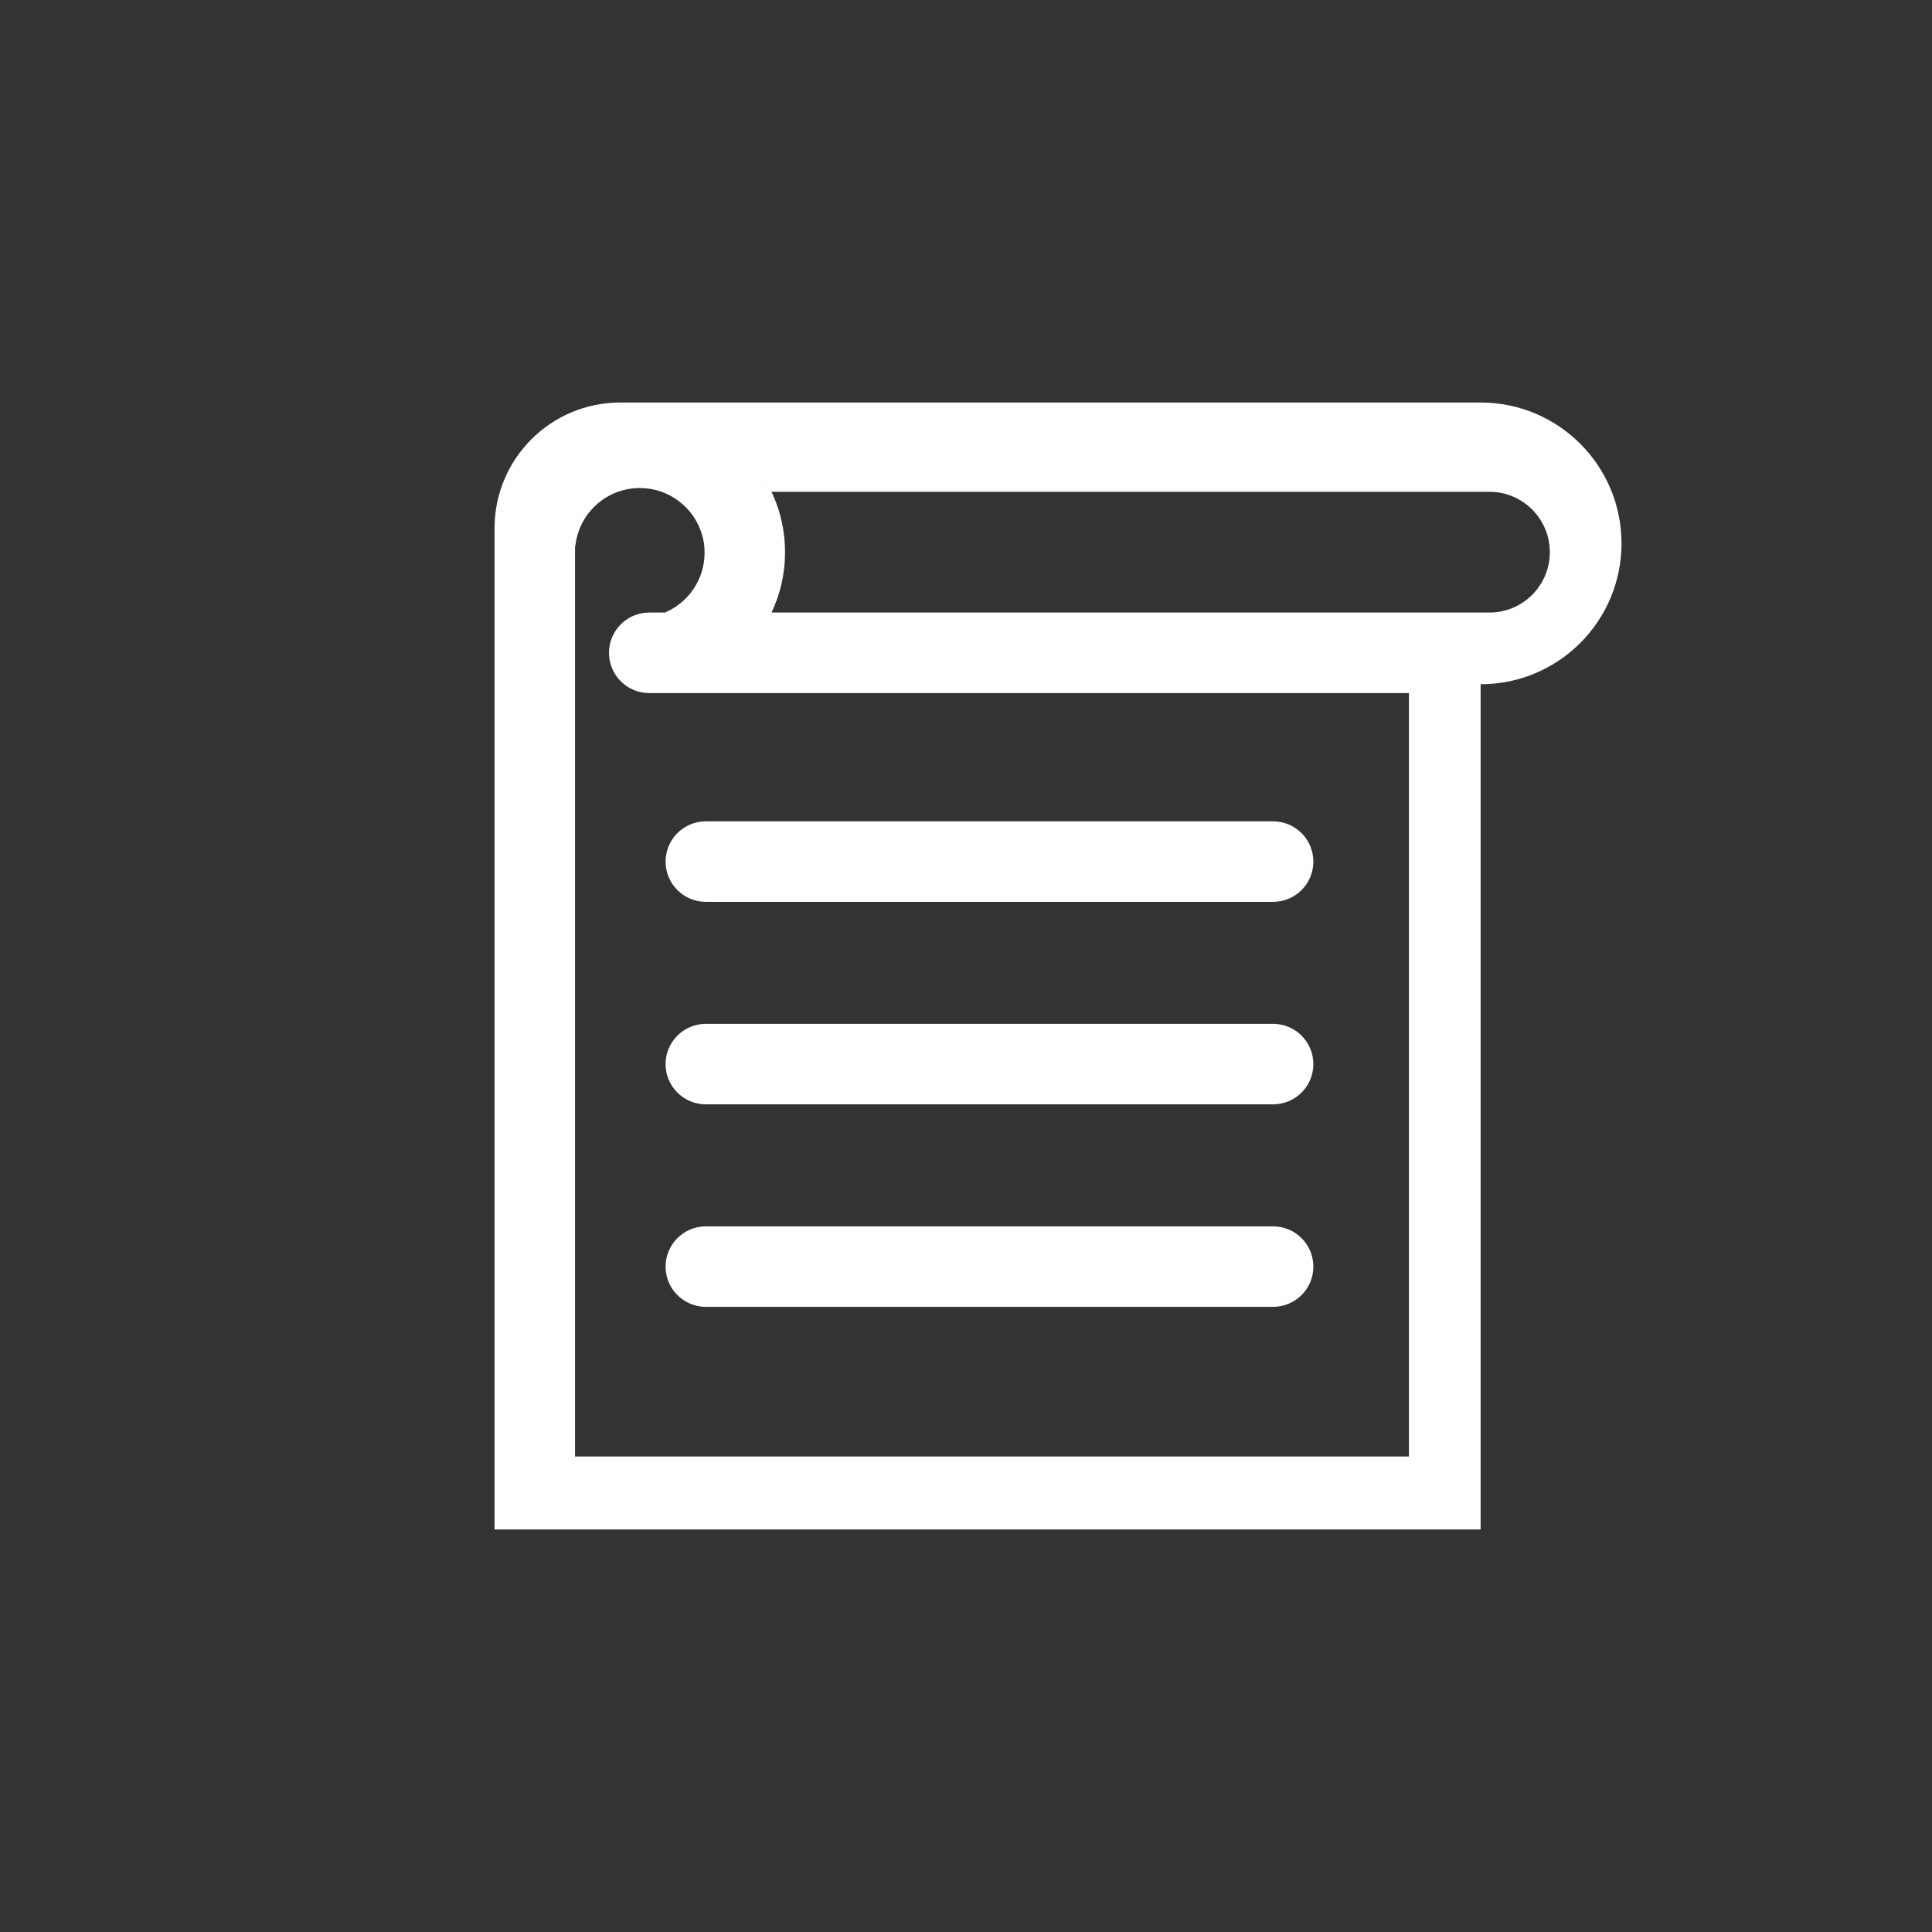 <svg width="38" height="38" viewBox="0 0 38 38" fill="none" xmlns="http://www.w3.org/2000/svg">
<rect x="0" y="0" width="38" height="38" fill="#333333" stroke="none"/>
<g clip-path="url(#clip0_3334_70795)">
<path d="M13.734 13.632H12.77C12.332 13.632 11.978 13.277 11.978 12.84C11.978 12.403 12.332 12.048 12.77 12.048H13.091V12.042C13.542 11.846 13.858 11.396 13.858 10.873C13.858 10.867 13.858 10.861 13.858 10.854L13.858 10.848C13.857 10.738 13.841 10.629 13.81 10.524C13.658 9.99 13.167 9.599 12.584 9.599C11.926 9.599 11.385 10.097 11.317 10.737H11.31V28.648H27.712V13.632H15.046V13.78V13.632H13.734ZM13.735 12.048H13.735H29.296C29.951 12.048 30.483 11.517 30.483 10.861C30.483 10.205 29.951 9.673 29.296 9.673H15.175C15.029 9.367 14.829 9.091 14.584 8.857C15.112 9.361 15.441 10.072 15.441 10.861C15.441 11.286 15.346 11.688 15.175 12.048H13.735ZM29.122 30.083H9.727V10.391C9.727 9.024 10.834 7.917 12.2 7.917H29.122C30.653 7.917 31.893 9.157 31.893 10.688C31.893 12.218 30.653 13.458 29.122 13.458V30.083ZM13.883 16.155H25.04C25.478 16.155 25.832 16.509 25.832 16.947C25.832 17.384 25.478 17.738 25.04 17.738H13.883C13.446 17.738 13.091 17.384 13.091 16.947C13.091 16.509 13.446 16.155 13.883 16.155ZM13.883 20.138H25.04C25.478 20.138 25.832 20.492 25.832 20.93C25.832 21.367 25.478 21.721 25.04 21.721H13.883C13.446 21.721 13.091 21.367 13.091 20.93C13.091 20.492 13.446 20.138 13.883 20.138ZM13.883 24.121H25.04C25.478 24.121 25.832 24.476 25.832 24.913C25.832 25.35 25.478 25.704 25.04 25.704H13.883C13.446 25.704 13.091 25.35 13.091 24.913C13.091 24.476 13.446 24.121 13.883 24.121Z" fill="white"/>
</g>
<defs>
<clipPath id="clip0_3334_70795">
<rect width="25.333" height="25.333" fill="white" transform="translate(9.048 5.429)"/>
</clipPath>
</defs>
</svg>
